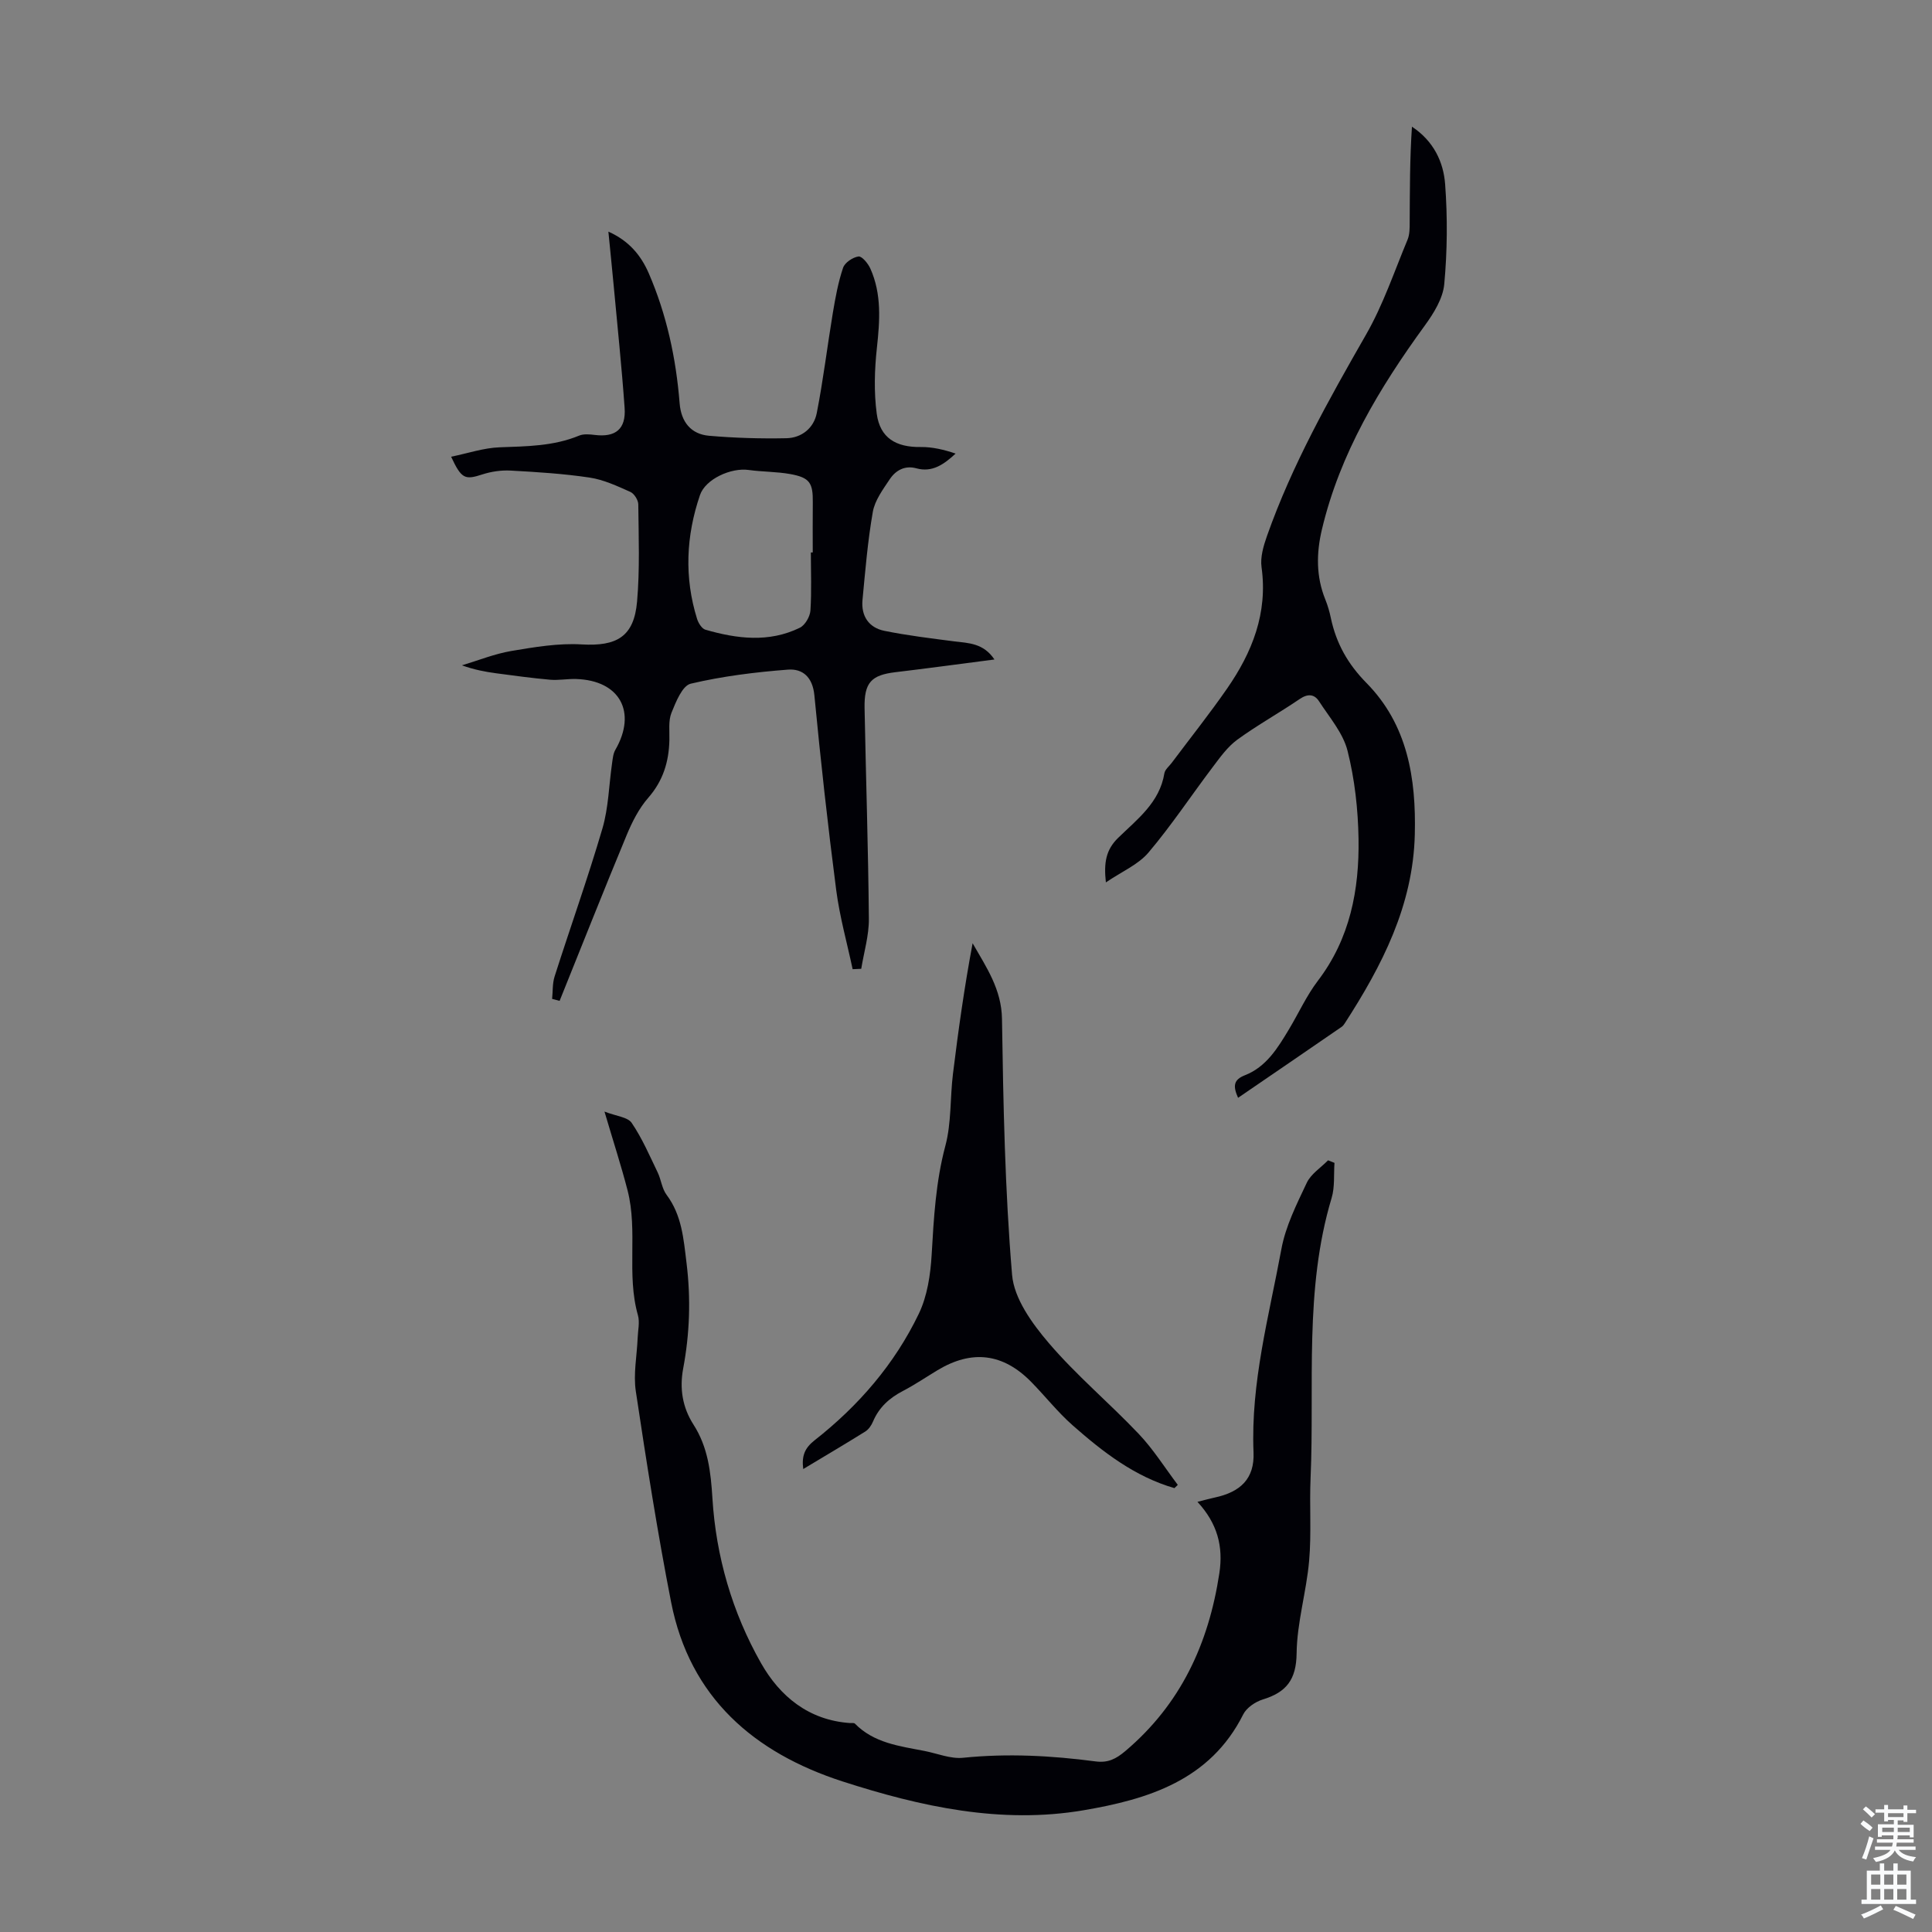 <svg enable-background="new 0 0 400 400" viewBox="0 0 400 400" xmlns="http://www.w3.org/2000/svg"><rect x="0" y="0" width="400" height="400" fill="#808080" stroke="none"/><g fill="#010106"><path d="m125.15 230.14c2.45.96 4.81 1.13 5.63 2.34 2.16 3.17 3.7 6.77 5.38 10.25.72 1.49.88 3.35 1.84 4.63 3.17 4.25 3.52 9.07 4.14 14.14.91 7.41.66 14.6-.7 21.86-.76 4.09-.16 8.01 2.14 11.59 2.99 4.66 3.58 9.74 3.92 15.25.74 12.04 4.1 23.63 10.06 34.13 3.92 6.91 9.9 11.83 18.45 12.41.33.02.8-.07.98.11 3.96 4.04 9.25 4.66 14.39 5.66 2.67.52 5.41 1.68 8.01 1.42 9.2-.94 18.32-.45 27.43.75 2.57.34 4.23-.5 6.19-2.16 11.45-9.69 17.22-22.21 19.44-36.77.86-5.61-.42-10.36-4.53-14.81 1.53-.38 2.54-.67 3.57-.89 5.34-1.14 8.27-3.9 8.04-9.36-.6-14.41 3.2-28.17 5.77-42.09.87-4.74 3.16-9.28 5.25-13.71.87-1.84 2.9-3.12 4.41-4.66.44.18.89.35 1.33.53-.17 2.43.09 4.99-.59 7.26-5.72 19.03-3.52 38.64-4.36 58.02-.25 5.7.2 11.44-.3 17.11-.56 6.43-2.52 12.78-2.59 19.18-.07 5.44-2.14 8.04-6.98 9.52-1.56.48-3.38 1.71-4.08 3.11-6.85 13.66-19.73 17.57-33.08 19.84-17.05 2.9-33.69-.75-49.83-5.96-18.33-5.92-31.67-17.35-35.54-37.16-2.83-14.47-5.11-29.05-7.3-43.63-.54-3.58.23-7.36.38-11.05.06-1.57.46-3.24.06-4.68-2.42-8.5.03-17.39-2.15-25.87-1.31-5.07-2.93-10.04-4.78-16.31z"/><path d="m205.89 136.54c-7.22.93-13.85 1.84-20.5 2.63-5 .6-6.49 2.13-6.39 7.45.28 14.54.76 29.08.89 43.62.03 3.44-1.02 6.89-1.58 10.34-.59.03-1.19.06-1.78.08-1.16-5.45-2.68-10.85-3.4-16.36-1.74-13.42-3.23-26.87-4.52-40.33-.36-3.76-2.4-5.57-5.49-5.33-6.75.52-13.54 1.36-20.11 2.91-1.74.41-3.08 3.77-3.99 6.03-.67 1.67-.38 3.74-.43 5.64-.1 4.5-1.31 8.45-4.39 11.97-1.91 2.19-3.31 4.95-4.44 7.67-4.74 11.41-9.28 22.9-13.9 34.36-.52-.14-1.03-.27-1.55-.41.16-1.56.05-3.2.52-4.66 3.26-10.21 6.87-20.32 9.89-30.6 1.27-4.33 1.35-9 2-13.51.14-.96.22-2.01.69-2.81 4.48-7.77.95-14.38-8.16-14.65-1.78-.05-3.59.3-5.36.15-3.72-.33-7.43-.84-11.13-1.33-2.3-.31-4.59-.74-7.12-1.65 3.4-1.02 6.75-2.38 10.22-2.97 4.81-.81 9.76-1.65 14.58-1.36 7.25.42 10.83-1.59 11.46-8.89.58-6.66.32-13.41.25-20.11-.01-.89-.85-2.23-1.65-2.58-2.71-1.21-5.51-2.52-8.41-2.96-5.4-.81-10.88-1.15-16.34-1.45-1.94-.11-4.02.19-5.87.79-3.61 1.17-4.32.97-6.48-3.66 3.48-.71 6.74-1.83 10.04-1.95 5.6-.21 11.15-.22 16.46-2.42.94-.39 2.17-.27 3.24-.14 4.3.53 6.49-1.21 6.18-5.6-.6-8.48-1.49-16.93-2.27-25.39-.33-3.55-.7-7.1-1.09-11.1 4.22 1.87 6.73 4.87 8.35 8.6 3.72 8.59 5.66 17.62 6.4 26.94.31 3.86 2.35 6.39 6.08 6.72 5.32.46 10.69.62 16.03.51 3.17-.07 5.68-2.12 6.28-5.2 1.35-6.87 2.18-13.84 3.33-20.75.53-3.15 1.1-6.33 2.12-9.34.36-1.07 2-2.17 3.19-2.34.7-.1 1.98 1.44 2.45 2.49 2.38 5.3 1.97 10.82 1.36 16.45-.49 4.5-.63 9.15-.03 13.62.68 5.03 4 6.96 9.1 6.89 2.41-.03 4.84.55 7.23 1.36-2.46 2.27-4.85 3.95-8.13 3.05-2.36-.65-4.26.4-5.5 2.25-1.41 2.12-3.09 4.37-3.51 6.76-1.06 6.02-1.56 12.15-2.14 18.26-.31 3.31 1.31 5.73 4.54 6.38 4.78.97 9.63 1.55 14.47 2.18 2.96.36 6.03.35 8.31 3.75zm-38.01-22.16h.39c0-3.46-.03-6.92.01-10.38.05-4.03-.64-5.12-4.66-5.85-2.84-.51-5.77-.45-8.63-.85-3.61-.51-8.93 1.86-10.07 5.21-2.88 8.44-3.28 17.03-.6 25.62.27.86.98 2.02 1.72 2.24 6.54 1.89 13.16 2.72 19.55-.4 1.09-.53 2.11-2.3 2.2-3.56.26-3.99.09-8.02.09-12.03z"/><path d="m256.33 227.29c-1.13-2.51-.88-3.77 1.41-4.67 4.43-1.73 6.8-5.64 9.12-9.5 2.01-3.35 3.64-6.97 5.99-10.06 6.67-8.75 8.59-18.85 8.42-29.4-.1-6.1-.79-12.33-2.28-18.23-.93-3.68-3.75-6.92-5.9-10.24-.98-1.51-2.34-1.6-4.01-.46-4.25 2.89-8.77 5.4-12.92 8.42-2.01 1.47-3.56 3.65-5.09 5.68-4.45 5.88-8.53 12.06-13.28 17.67-2.12 2.51-5.52 3.94-8.83 6.19-.45-4.08 0-6.75 2.55-9.23 3.94-3.84 8.58-7.3 9.56-13.35.13-.79.99-1.46 1.52-2.17 3.82-5.1 7.8-10.1 11.43-15.33 5.23-7.53 8.49-15.67 7.17-25.18-.29-2.06.4-4.4 1.12-6.45 5.19-14.72 12.8-28.23 20.53-41.73 3.53-6.16 5.83-13.03 8.58-19.63.45-1.08.44-2.41.44-3.62.04-6.57.02-13.15.47-19.77 4.49 2.97 6.53 7.3 6.87 11.92.51 6.85.45 13.82-.18 20.66-.27 2.97-2.18 6.05-4.03 8.59-9.4 12.93-17.56 26.45-21.3 42.21-1.16 4.88-1.23 9.74.7 14.5.5 1.24.88 2.54 1.15 3.85 1.11 5.24 3.5 9.51 7.38 13.45 8.49 8.62 10.29 19.69 10 31.36-.36 14.72-6.77 27.12-14.49 39.08-.18.28-.39.57-.66.75-7.06 4.86-14.14 9.7-21.44 14.69z"/><path d="m243.15 308.1c-8.23-2.38-14.83-7.5-21.1-13.03-3.09-2.73-5.67-6.03-8.57-8.98-5.83-5.92-12.26-6.69-19.38-2.4-2.39 1.44-4.71 3.02-7.19 4.31-2.78 1.45-4.92 3.38-6.16 6.31-.33.79-.9 1.63-1.6 2.07-4.15 2.59-8.36 5.07-12.85 7.77-.35-2.75.32-4.35 2.35-5.95 9.09-7.13 16.56-15.77 21.57-26.18 1.77-3.68 2.43-8.11 2.67-12.26.44-7.6.85-15.09 2.84-22.54 1.27-4.76.96-9.93 1.57-14.89 1.11-9.02 2.37-18.02 4.07-27.04 2.88 5.03 5.99 9.55 6.08 15.68.27 17.67.61 35.37 2.09 52.97.41 4.92 4.16 10.09 7.59 14.11 5.71 6.69 12.55 12.41 18.62 18.81 3.04 3.2 5.42 7.02 8.1 10.57-.24.23-.47.45-.7.67z"/></g><path d="m385.2 377.6.6-.7c.6.4 1.3.9 1.9 1.5l-.6.7c-.8-.5-1.4-1-1.9-1.5zm.3 7.1c.6-1.4 1.1-2.9 1.5-4.5.3.1.6.3.9.4-.5 1.4-1 2.9-1.5 4.4zm.2-10.1.6-.6c.7.5 1.3 1.1 1.9 1.6l-.7.7c-.6-.6-1.2-1.2-1.8-1.7zm8.4-.8h.8v.9h1.8v.7h-1.8v1.8h-.8v-.3h-1.2v.9h3.3v2.6h-.8v-.4h-2.5c0 .3 0 .6-.1.8h3.4v.7h-3.5c0 .3-.1.6-.1.8h4v.7h-3.5c.7.9 1.9 1.3 3.6 1.5-.2.2-.4.5-.6.9-1.9-.3-3.2-1.1-3.8-2.3-.5 1.1-1.8 2-3.9 2.4-.2-.3-.4-.5-.6-.8 1.9-.4 3.1-.9 3.6-1.7h-3.2v-.7h3.5c.1-.2.1-.5.2-.8h-3.3v-.7h3.4c0-.2 0-.5 0-.8h-2.4v.3h-.8v-2.6h3.3v-.9h-1.2v.3h-.8v-1.8h-1.8v-.7h1.8v-.9h.8v.9h3.2zm-4.4 5.5h2.4c0-.3 0-.6 0-.9h-2.4zm1.2-3.1h3.2v-.8h-3.2zm4.4 2.2h-2.4v.9h2.5v-.9z" fill="#fafbfc"/><path d="m389.2 385.8h.9v1.5h1.9v-1.5h.9v1.5h2.7v6h1.1v.9h-11.3v-.9h1.1v-6h2.7zm.2 8.7.5.8c-1.2.6-2.5 1.3-4 1.9-.2-.3-.3-.6-.6-.8 1.6-.6 3-1.3 4.1-1.9zm-2-4.3h1.9v-2.1h-1.9zm0 3.1h1.9v-2.2h-1.9zm2.7-3.1h1.9v-2.1h-1.9zm0 3.1h1.9v-2.2h-1.9zm2.4 1.3c1.4.6 2.7 1.2 4.1 1.8l-.5.9c-1.5-.7-2.8-1.4-4.1-1.9zm2.2-6.5h-1.9v2.1h1.9zm-1.9 5.2h1.9v-2.2h-1.9z" fill="#fafbfc"/></svg>